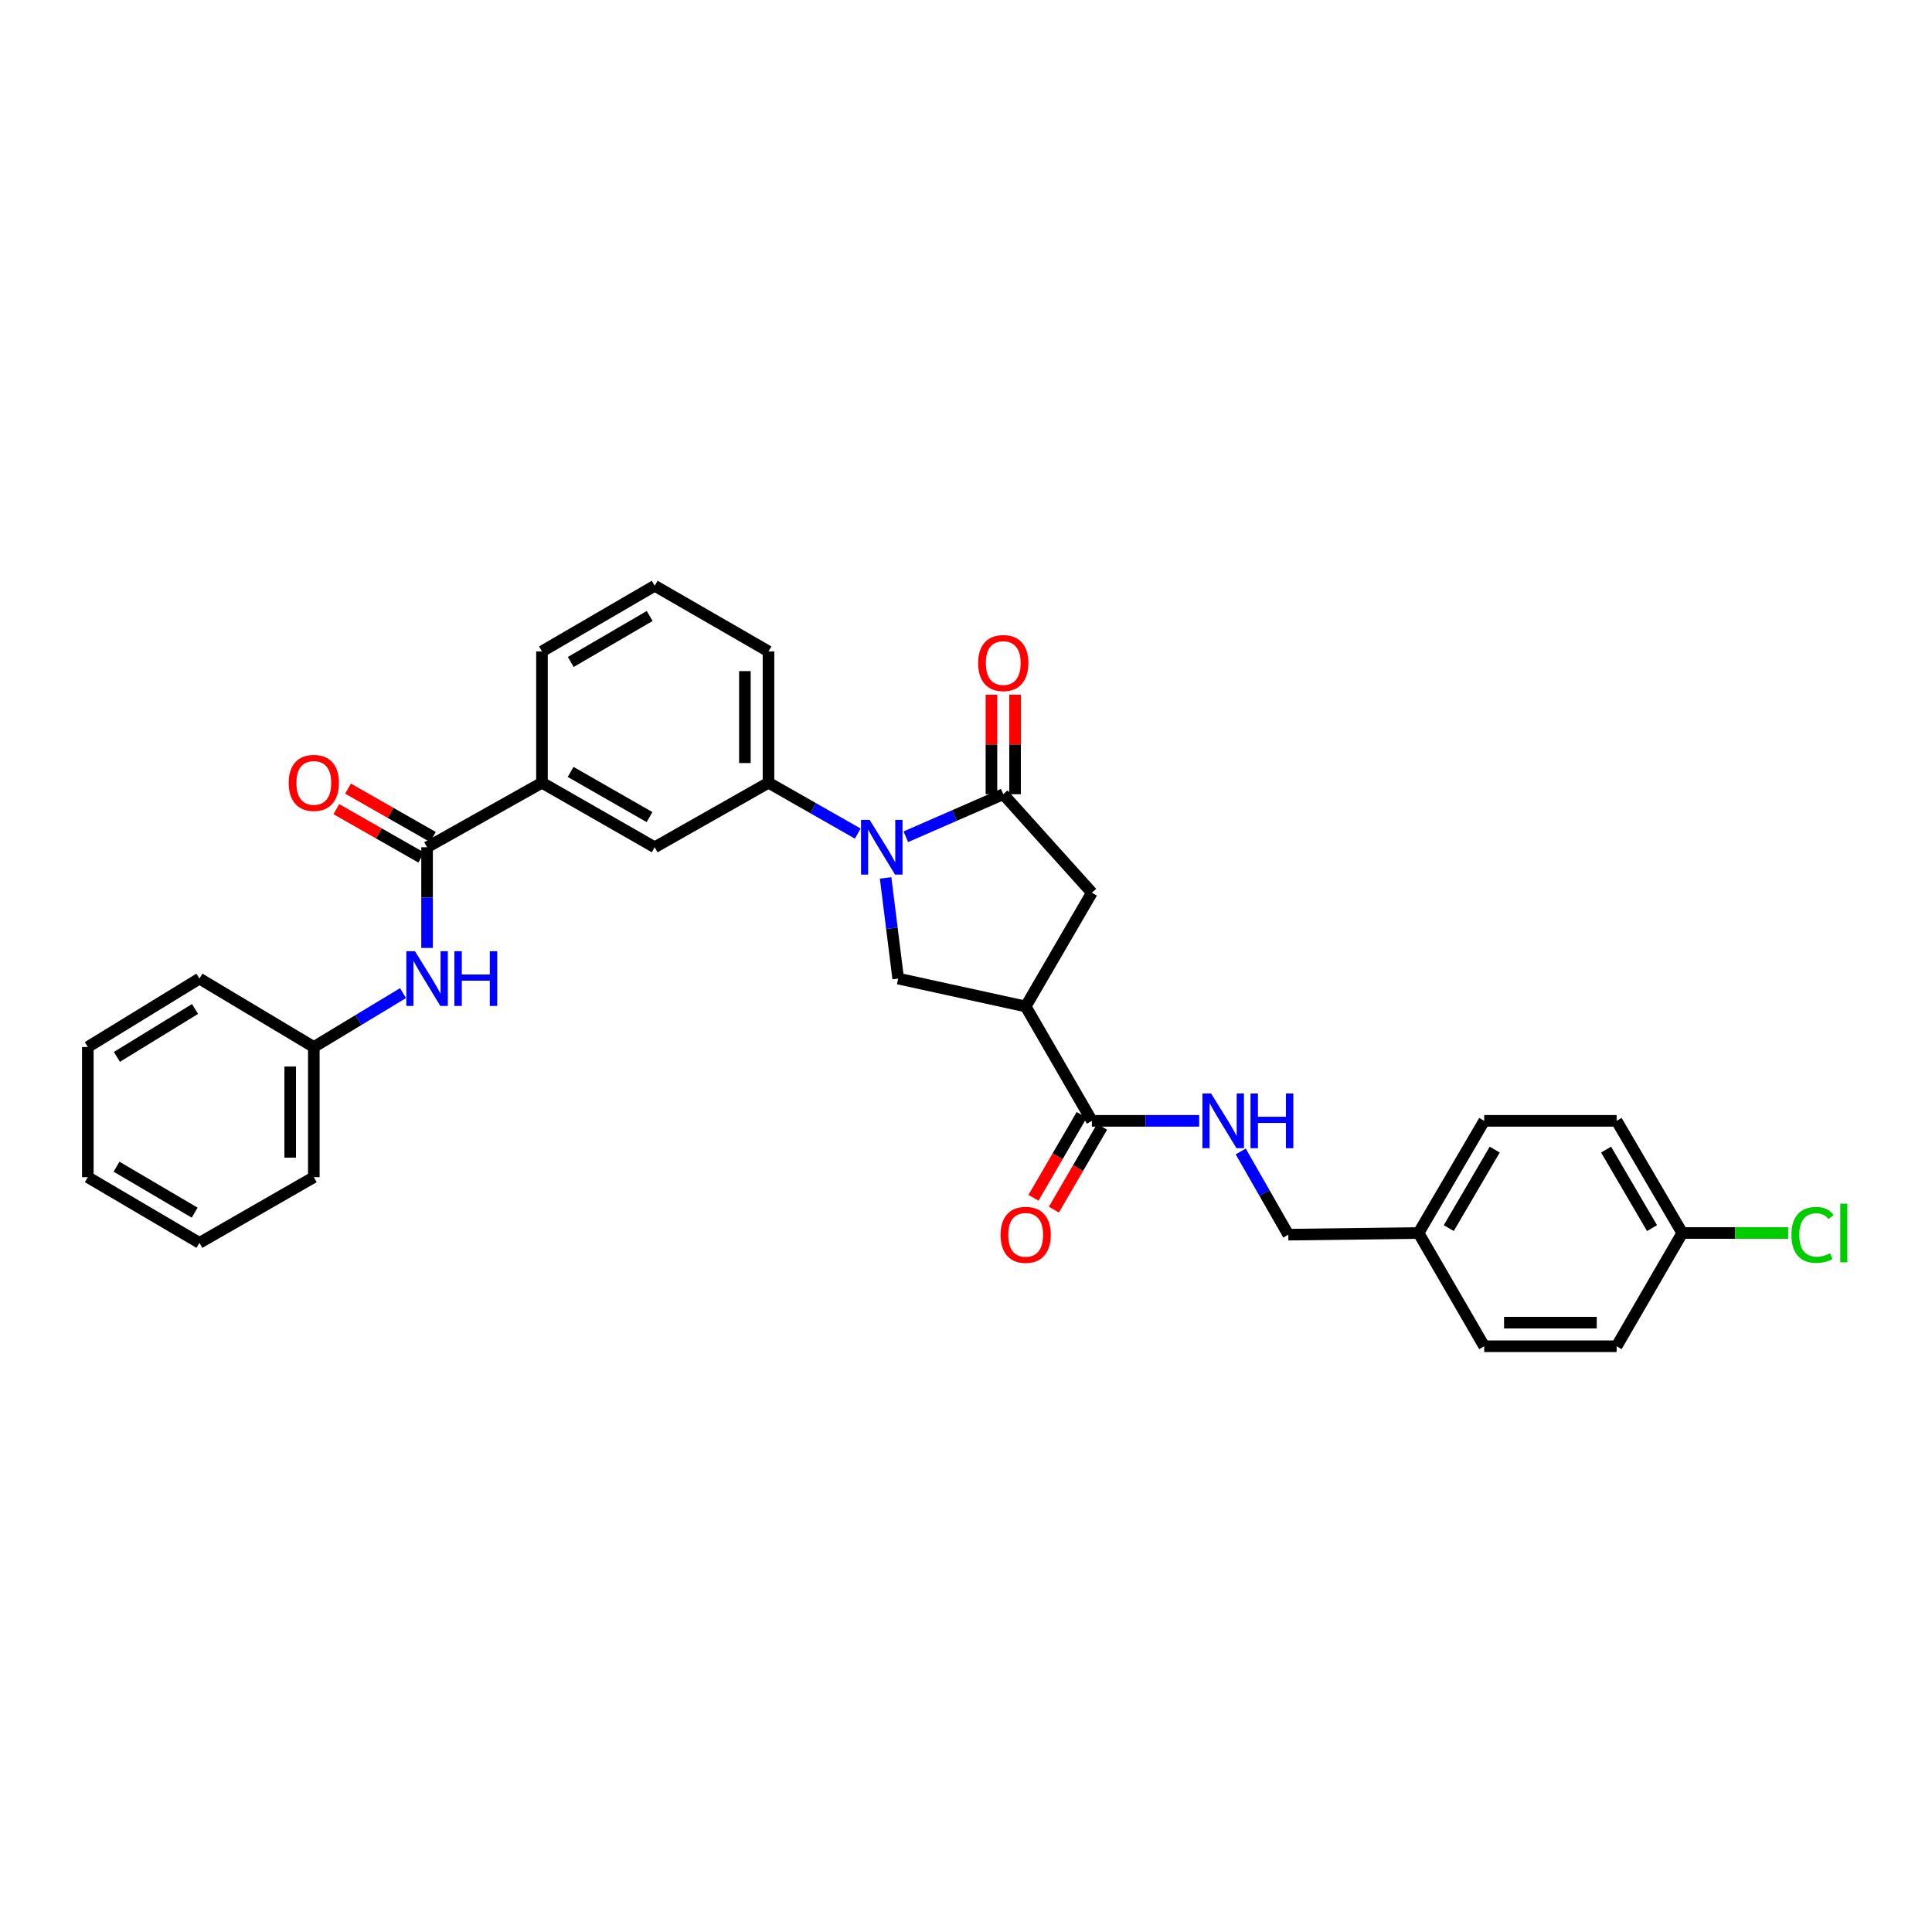 <?xml version='1.0' encoding='iso-8859-1'?>
<svg version='1.1' baseProfile='full'
              xmlns='http://www.w3.org/2000/svg'
                      xmlns:rdkit='http://www.rdkit.org/xml'
                      xmlns:xlink='http://www.w3.org/1999/xlink'
                  xml:space='preserve'
width='1000px' height='1000px' viewBox='0 0 1000 1000'>
<!-- END OF HEADER -->
<rect style='opacity:1.0;fill:#FFFFFF;stroke:none' width='1000' height='1000' x='0' y='0'> </rect>
<path class='bond-0' d='M 468.861,433.102 L 494.072,422.092' style='fill:none;fill-rule:evenodd;stroke:#0000FF;stroke-width:6px;stroke-linecap:butt;stroke-linejoin:miter;stroke-opacity:1' />
<path class='bond-0' d='M 494.072,422.092 L 519.283,411.082' style='fill:none;fill-rule:evenodd;stroke:#000000;stroke-width:6px;stroke-linecap:butt;stroke-linejoin:miter;stroke-opacity:1' />
<path class='bond-2' d='M 458.389,454.414 L 461.644,480.463' style='fill:none;fill-rule:evenodd;stroke:#0000FF;stroke-width:6px;stroke-linecap:butt;stroke-linejoin:miter;stroke-opacity:1' />
<path class='bond-2' d='M 461.644,480.463 L 464.9,506.512' style='fill:none;fill-rule:evenodd;stroke:#000000;stroke-width:6px;stroke-linecap:butt;stroke-linejoin:miter;stroke-opacity:1' />
<path class='bond-5' d='M 443.978,431.462 L 420.878,418.301' style='fill:none;fill-rule:evenodd;stroke:#0000FF;stroke-width:6px;stroke-linecap:butt;stroke-linejoin:miter;stroke-opacity:1' />
<path class='bond-5' d='M 420.878,418.301 L 397.778,405.141' style='fill:none;fill-rule:evenodd;stroke:#000000;stroke-width:6px;stroke-linecap:butt;stroke-linejoin:miter;stroke-opacity:1' />
<path class='bond-6' d='M 519.283,411.082 L 565.157,462.063' style='fill:none;fill-rule:evenodd;stroke:#000000;stroke-width:6px;stroke-linecap:butt;stroke-linejoin:miter;stroke-opacity:1' />
<path class='bond-11' d='M 525.394,411.082 L 525.394,385.327' style='fill:none;fill-rule:evenodd;stroke:#000000;stroke-width:6px;stroke-linecap:butt;stroke-linejoin:miter;stroke-opacity:1' />
<path class='bond-11' d='M 525.394,385.327 L 525.394,359.571' style='fill:none;fill-rule:evenodd;stroke:#FF0000;stroke-width:6px;stroke-linecap:butt;stroke-linejoin:miter;stroke-opacity:1' />
<path class='bond-11' d='M 513.171,411.082 L 513.171,385.327' style='fill:none;fill-rule:evenodd;stroke:#000000;stroke-width:6px;stroke-linecap:butt;stroke-linejoin:miter;stroke-opacity:1' />
<path class='bond-11' d='M 513.171,385.327 L 513.171,359.571' style='fill:none;fill-rule:evenodd;stroke:#FF0000;stroke-width:6px;stroke-linecap:butt;stroke-linejoin:miter;stroke-opacity:1' />
<path class='bond-1' d='M 530.887,520.948 L 464.9,506.512' style='fill:none;fill-rule:evenodd;stroke:#000000;stroke-width:6px;stroke-linecap:butt;stroke-linejoin:miter;stroke-opacity:1' />
<path class='bond-4' d='M 530.887,520.948 L 565.157,580.145' style='fill:none;fill-rule:evenodd;stroke:#000000;stroke-width:6px;stroke-linecap:butt;stroke-linejoin:miter;stroke-opacity:1' />
<path class='bond-31' d='M 530.887,520.948 L 565.157,462.063' style='fill:none;fill-rule:evenodd;stroke:#000000;stroke-width:6px;stroke-linecap:butt;stroke-linejoin:miter;stroke-opacity:1' />
<path class='bond-3' d='M 221.05,438.542 L 280.525,405.141' style='fill:none;fill-rule:evenodd;stroke:#000000;stroke-width:6px;stroke-linecap:butt;stroke-linejoin:miter;stroke-opacity:1' />
<path class='bond-7' d='M 221.05,438.542 L 221.05,464.597' style='fill:none;fill-rule:evenodd;stroke:#000000;stroke-width:6px;stroke-linecap:butt;stroke-linejoin:miter;stroke-opacity:1' />
<path class='bond-7' d='M 221.05,464.597 L 221.05,490.653' style='fill:none;fill-rule:evenodd;stroke:#0000FF;stroke-width:6px;stroke-linecap:butt;stroke-linejoin:miter;stroke-opacity:1' />
<path class='bond-12' d='M 224.075,433.232 L 202.108,420.716' style='fill:none;fill-rule:evenodd;stroke:#000000;stroke-width:6px;stroke-linecap:butt;stroke-linejoin:miter;stroke-opacity:1' />
<path class='bond-12' d='M 202.108,420.716 L 180.142,408.199' style='fill:none;fill-rule:evenodd;stroke:#FF0000;stroke-width:6px;stroke-linecap:butt;stroke-linejoin:miter;stroke-opacity:1' />
<path class='bond-12' d='M 218.024,443.851 L 196.057,431.335' style='fill:none;fill-rule:evenodd;stroke:#000000;stroke-width:6px;stroke-linecap:butt;stroke-linejoin:miter;stroke-opacity:1' />
<path class='bond-12' d='M 196.057,431.335 L 174.091,418.819' style='fill:none;fill-rule:evenodd;stroke:#FF0000;stroke-width:6px;stroke-linecap:butt;stroke-linejoin:miter;stroke-opacity:1' />
<path class='bond-10' d='M 565.157,580.145 L 592.923,580.145' style='fill:none;fill-rule:evenodd;stroke:#000000;stroke-width:6px;stroke-linecap:butt;stroke-linejoin:miter;stroke-opacity:1' />
<path class='bond-10' d='M 592.923,580.145 L 620.688,580.145' style='fill:none;fill-rule:evenodd;stroke:#0000FF;stroke-width:6px;stroke-linecap:butt;stroke-linejoin:miter;stroke-opacity:1' />
<path class='bond-13' d='M 559.875,577.072 L 547.4,598.52' style='fill:none;fill-rule:evenodd;stroke:#000000;stroke-width:6px;stroke-linecap:butt;stroke-linejoin:miter;stroke-opacity:1' />
<path class='bond-13' d='M 547.4,598.52 L 534.925,619.967' style='fill:none;fill-rule:evenodd;stroke:#FF0000;stroke-width:6px;stroke-linecap:butt;stroke-linejoin:miter;stroke-opacity:1' />
<path class='bond-13' d='M 570.44,583.218 L 557.965,604.665' style='fill:none;fill-rule:evenodd;stroke:#000000;stroke-width:6px;stroke-linecap:butt;stroke-linejoin:miter;stroke-opacity:1' />
<path class='bond-13' d='M 557.965,604.665 L 545.49,626.112' style='fill:none;fill-rule:evenodd;stroke:#FF0000;stroke-width:6px;stroke-linecap:butt;stroke-linejoin:miter;stroke-opacity:1' />
<path class='bond-9' d='M 397.778,405.141 L 338.873,438.542' style='fill:none;fill-rule:evenodd;stroke:#000000;stroke-width:6px;stroke-linecap:butt;stroke-linejoin:miter;stroke-opacity:1' />
<path class='bond-23' d='M 397.778,405.141 L 397.778,337.171' style='fill:none;fill-rule:evenodd;stroke:#000000;stroke-width:6px;stroke-linecap:butt;stroke-linejoin:miter;stroke-opacity:1' />
<path class='bond-23' d='M 385.556,394.945 L 385.556,347.366' style='fill:none;fill-rule:evenodd;stroke:#000000;stroke-width:6px;stroke-linecap:butt;stroke-linejoin:miter;stroke-opacity:1' />
<path class='bond-15' d='M 208.597,514.035 L 185.513,527.982' style='fill:none;fill-rule:evenodd;stroke:#0000FF;stroke-width:6px;stroke-linecap:butt;stroke-linejoin:miter;stroke-opacity:1' />
<path class='bond-15' d='M 185.513,527.982 L 162.43,541.93' style='fill:none;fill-rule:evenodd;stroke:#000000;stroke-width:6px;stroke-linecap:butt;stroke-linejoin:miter;stroke-opacity:1' />
<path class='bond-8' d='M 280.525,405.141 L 338.873,438.542' style='fill:none;fill-rule:evenodd;stroke:#000000;stroke-width:6px;stroke-linecap:butt;stroke-linejoin:miter;stroke-opacity:1' />
<path class='bond-8' d='M 295.349,399.543 L 336.193,422.924' style='fill:none;fill-rule:evenodd;stroke:#000000;stroke-width:6px;stroke-linecap:butt;stroke-linejoin:miter;stroke-opacity:1' />
<path class='bond-32' d='M 280.525,405.141 L 280.525,337.171' style='fill:none;fill-rule:evenodd;stroke:#000000;stroke-width:6px;stroke-linecap:butt;stroke-linejoin:miter;stroke-opacity:1' />
<path class='bond-14' d='M 642.197,596.002 L 654.512,617.533' style='fill:none;fill-rule:evenodd;stroke:#0000FF;stroke-width:6px;stroke-linecap:butt;stroke-linejoin:miter;stroke-opacity:1' />
<path class='bond-14' d='M 654.512,617.533 L 666.827,639.064' style='fill:none;fill-rule:evenodd;stroke:#000000;stroke-width:6px;stroke-linecap:butt;stroke-linejoin:miter;stroke-opacity:1' />
<path class='bond-17' d='M 666.827,639.064 L 734.241,638.201' style='fill:none;fill-rule:evenodd;stroke:#000000;stroke-width:6px;stroke-linecap:butt;stroke-linejoin:miter;stroke-opacity:1' />
<path class='bond-26' d='M 162.43,541.93 L 162.43,609.316' style='fill:none;fill-rule:evenodd;stroke:#000000;stroke-width:6px;stroke-linecap:butt;stroke-linejoin:miter;stroke-opacity:1' />
<path class='bond-26' d='M 150.207,552.038 L 150.207,599.208' style='fill:none;fill-rule:evenodd;stroke:#000000;stroke-width:6px;stroke-linecap:butt;stroke-linejoin:miter;stroke-opacity:1' />
<path class='bond-27' d='M 162.43,541.93 L 103.232,506.512' style='fill:none;fill-rule:evenodd;stroke:#000000;stroke-width:6px;stroke-linecap:butt;stroke-linejoin:miter;stroke-opacity:1' />
<path class='bond-16' d='M 870.737,638.201 L 836.759,580.145' style='fill:none;fill-rule:evenodd;stroke:#000000;stroke-width:6px;stroke-linecap:butt;stroke-linejoin:miter;stroke-opacity:1' />
<path class='bond-16' d='M 855.092,635.667 L 831.307,595.027' style='fill:none;fill-rule:evenodd;stroke:#000000;stroke-width:6px;stroke-linecap:butt;stroke-linejoin:miter;stroke-opacity:1' />
<path class='bond-18' d='M 870.737,638.201 L 898.141,638.201' style='fill:none;fill-rule:evenodd;stroke:#000000;stroke-width:6px;stroke-linecap:butt;stroke-linejoin:miter;stroke-opacity:1' />
<path class='bond-18' d='M 898.141,638.201 L 925.545,638.201' style='fill:none;fill-rule:evenodd;stroke:#00CC00;stroke-width:6px;stroke-linecap:butt;stroke-linejoin:miter;stroke-opacity:1' />
<path class='bond-33' d='M 870.737,638.201 L 836.759,696.821' style='fill:none;fill-rule:evenodd;stroke:#000000;stroke-width:6px;stroke-linecap:butt;stroke-linejoin:miter;stroke-opacity:1' />
<path class='bond-21' d='M 734.241,638.201 L 768.219,696.821' style='fill:none;fill-rule:evenodd;stroke:#000000;stroke-width:6px;stroke-linecap:butt;stroke-linejoin:miter;stroke-opacity:1' />
<path class='bond-22' d='M 734.241,638.201 L 768.219,580.145' style='fill:none;fill-rule:evenodd;stroke:#000000;stroke-width:6px;stroke-linecap:butt;stroke-linejoin:miter;stroke-opacity:1' />
<path class='bond-22' d='M 749.886,635.667 L 773.671,595.027' style='fill:none;fill-rule:evenodd;stroke:#000000;stroke-width:6px;stroke-linecap:butt;stroke-linejoin:miter;stroke-opacity:1' />
<path class='bond-19' d='M 836.759,696.821 L 768.219,696.821' style='fill:none;fill-rule:evenodd;stroke:#000000;stroke-width:6px;stroke-linecap:butt;stroke-linejoin:miter;stroke-opacity:1' />
<path class='bond-19' d='M 826.478,684.599 L 778.5,684.599' style='fill:none;fill-rule:evenodd;stroke:#000000;stroke-width:6px;stroke-linecap:butt;stroke-linejoin:miter;stroke-opacity:1' />
<path class='bond-20' d='M 836.759,580.145 L 768.219,580.145' style='fill:none;fill-rule:evenodd;stroke:#000000;stroke-width:6px;stroke-linecap:butt;stroke-linejoin:miter;stroke-opacity:1' />
<path class='bond-25' d='M 397.778,337.171 L 338.873,303.179' style='fill:none;fill-rule:evenodd;stroke:#000000;stroke-width:6px;stroke-linecap:butt;stroke-linejoin:miter;stroke-opacity:1' />
<path class='bond-24' d='M 280.525,337.171 L 338.873,303.179' style='fill:none;fill-rule:evenodd;stroke:#000000;stroke-width:6px;stroke-linecap:butt;stroke-linejoin:miter;stroke-opacity:1' />
<path class='bond-24' d='M 295.43,342.633 L 336.274,318.839' style='fill:none;fill-rule:evenodd;stroke:#000000;stroke-width:6px;stroke-linecap:butt;stroke-linejoin:miter;stroke-opacity:1' />
<path class='bond-28' d='M 162.43,609.316 L 103.232,643.308' style='fill:none;fill-rule:evenodd;stroke:#000000;stroke-width:6px;stroke-linecap:butt;stroke-linejoin:miter;stroke-opacity:1' />
<path class='bond-29' d='M 103.232,506.512 L 45.455,541.93' style='fill:none;fill-rule:evenodd;stroke:#000000;stroke-width:6px;stroke-linecap:butt;stroke-linejoin:miter;stroke-opacity:1' />
<path class='bond-29' d='M 100.953,522.245 L 60.509,547.037' style='fill:none;fill-rule:evenodd;stroke:#000000;stroke-width:6px;stroke-linecap:butt;stroke-linejoin:miter;stroke-opacity:1' />
<path class='bond-34' d='M 103.232,643.308 L 45.455,609.316' style='fill:none;fill-rule:evenodd;stroke:#000000;stroke-width:6px;stroke-linecap:butt;stroke-linejoin:miter;stroke-opacity:1' />
<path class='bond-34' d='M 100.763,627.674 L 60.319,603.88' style='fill:none;fill-rule:evenodd;stroke:#000000;stroke-width:6px;stroke-linecap:butt;stroke-linejoin:miter;stroke-opacity:1' />
<path class='bond-30' d='M 45.455,541.93 L 45.455,609.316' style='fill:none;fill-rule:evenodd;stroke:#000000;stroke-width:6px;stroke-linecap:butt;stroke-linejoin:miter;stroke-opacity:1' />
<path  class='atom-0' d='M 450.145 424.382
L 459.425 439.382
Q 460.345 440.862, 461.825 443.542
Q 463.305 446.222, 463.385 446.382
L 463.385 424.382
L 467.145 424.382
L 467.145 452.702
L 463.265 452.702
L 453.305 436.302
Q 452.145 434.382, 450.905 432.182
Q 449.705 429.982, 449.345 429.302
L 449.345 452.702
L 445.665 452.702
L 445.665 424.382
L 450.145 424.382
' fill='#0000FF'/>
<path  class='atom-8' d='M 214.79 492.352
L 224.07 507.352
Q 224.99 508.832, 226.47 511.512
Q 227.95 514.192, 228.03 514.352
L 228.03 492.352
L 231.79 492.352
L 231.79 520.672
L 227.91 520.672
L 217.95 504.272
Q 216.79 502.352, 215.55 500.152
Q 214.35 497.952, 213.99 497.272
L 213.99 520.672
L 210.31 520.672
L 210.31 492.352
L 214.79 492.352
' fill='#0000FF'/>
<path  class='atom-8' d='M 235.19 492.352
L 239.03 492.352
L 239.03 504.392
L 253.51 504.392
L 253.51 492.352
L 257.35 492.352
L 257.35 520.672
L 253.51 520.672
L 253.51 507.592
L 239.03 507.592
L 239.03 520.672
L 235.19 520.672
L 235.19 492.352
' fill='#0000FF'/>
<path  class='atom-11' d='M 626.867 565.985
L 636.147 580.985
Q 637.067 582.465, 638.547 585.145
Q 640.027 587.825, 640.107 587.985
L 640.107 565.985
L 643.867 565.985
L 643.867 594.305
L 639.987 594.305
L 630.027 577.905
Q 628.867 575.985, 627.627 573.785
Q 626.427 571.585, 626.067 570.905
L 626.067 594.305
L 622.387 594.305
L 622.387 565.985
L 626.867 565.985
' fill='#0000FF'/>
<path  class='atom-11' d='M 647.267 565.985
L 651.107 565.985
L 651.107 578.025
L 665.587 578.025
L 665.587 565.985
L 669.427 565.985
L 669.427 594.305
L 665.587 594.305
L 665.587 581.225
L 651.107 581.225
L 651.107 594.305
L 647.267 594.305
L 647.267 565.985
' fill='#0000FF'/>
<path  class='atom-12' d='M 506.283 343.192
Q 506.283 336.392, 509.643 332.592
Q 513.003 328.792, 519.283 328.792
Q 525.563 328.792, 528.923 332.592
Q 532.283 336.392, 532.283 343.192
Q 532.283 350.072, 528.883 353.992
Q 525.483 357.872, 519.283 357.872
Q 513.043 357.872, 509.643 353.992
Q 506.283 350.112, 506.283 343.192
M 519.283 354.672
Q 523.603 354.672, 525.923 351.792
Q 528.283 348.872, 528.283 343.192
Q 528.283 337.632, 525.923 334.832
Q 523.603 331.992, 519.283 331.992
Q 514.963 331.992, 512.603 334.792
Q 510.283 337.592, 510.283 343.192
Q 510.283 348.912, 512.603 351.792
Q 514.963 354.672, 519.283 354.672
' fill='#FF0000'/>
<path  class='atom-13' d='M 149.43 405.221
Q 149.43 398.421, 152.79 394.621
Q 156.15 390.821, 162.43 390.821
Q 168.71 390.821, 172.07 394.621
Q 175.43 398.421, 175.43 405.221
Q 175.43 412.101, 172.03 416.021
Q 168.63 419.901, 162.43 419.901
Q 156.19 419.901, 152.79 416.021
Q 149.43 412.141, 149.43 405.221
M 162.43 416.701
Q 166.75 416.701, 169.07 413.821
Q 171.43 410.901, 171.43 405.221
Q 171.43 399.661, 169.07 396.861
Q 166.75 394.021, 162.43 394.021
Q 158.11 394.021, 155.75 396.821
Q 153.43 399.621, 153.43 405.221
Q 153.43 410.941, 155.75 413.821
Q 158.11 416.701, 162.43 416.701
' fill='#FF0000'/>
<path  class='atom-14' d='M 517.887 639.144
Q 517.887 632.344, 521.247 628.544
Q 524.607 624.744, 530.887 624.744
Q 537.167 624.744, 540.527 628.544
Q 543.887 632.344, 543.887 639.144
Q 543.887 646.024, 540.487 649.944
Q 537.087 653.824, 530.887 653.824
Q 524.647 653.824, 521.247 649.944
Q 517.887 646.064, 517.887 639.144
M 530.887 650.624
Q 535.207 650.624, 537.527 647.744
Q 539.887 644.824, 539.887 639.144
Q 539.887 633.584, 537.527 630.784
Q 535.207 627.944, 530.887 627.944
Q 526.567 627.944, 524.207 630.744
Q 521.887 633.544, 521.887 639.144
Q 521.887 644.864, 524.207 647.744
Q 526.567 650.624, 530.887 650.624
' fill='#FF0000'/>
<path  class='atom-19' d='M 927.231 639.181
Q 927.231 632.141, 930.511 628.461
Q 933.831 624.741, 940.111 624.741
Q 945.951 624.741, 949.071 628.861
L 946.431 631.021
Q 944.151 628.021, 940.111 628.021
Q 935.831 628.021, 933.551 630.901
Q 931.311 633.741, 931.311 639.181
Q 931.311 644.781, 933.631 647.661
Q 935.991 650.541, 940.551 650.541
Q 943.671 650.541, 947.311 648.661
L 948.431 651.661
Q 946.951 652.621, 944.711 653.181
Q 942.471 653.741, 939.991 653.741
Q 933.831 653.741, 930.511 649.981
Q 927.231 646.221, 927.231 639.181
' fill='#00CC00'/>
<path  class='atom-19' d='M 952.511 623.021
L 956.191 623.021
L 956.191 653.381
L 952.511 653.381
L 952.511 623.021
' fill='#00CC00'/>
</svg>
